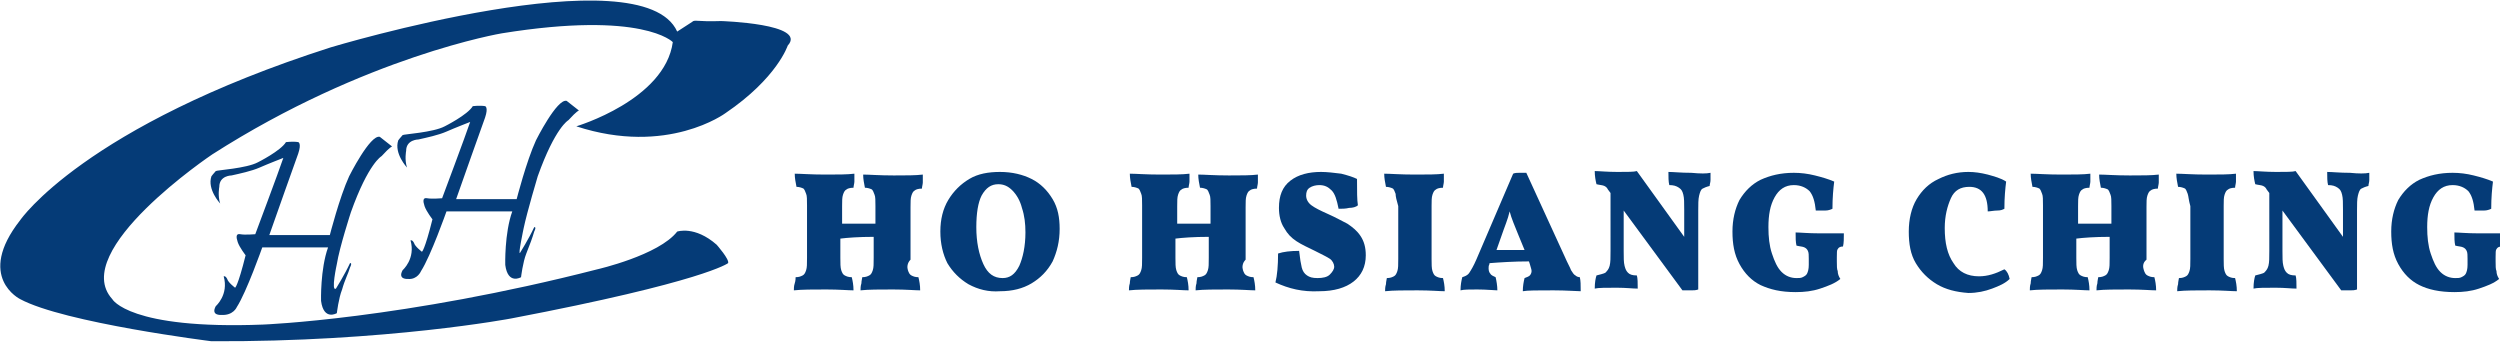 <?xml version="1.0" encoding="utf-8"?>
<!-- Generator: Adobe Illustrator 19.2.1, SVG Export Plug-In . SVG Version: 6.00 Build 0)  -->
<svg version="1.1" id="圖層_1" xmlns="http://www.w3.org/2000/svg" xmlns:xlink="http://www.w3.org/1999/xlink" x="0px" y="0px"
	 viewBox="0 0 285 39" style="enable-background:new 0 0 285 39;" xml:space="preserve">
<style type="text/css">
	.st0{fill:#053B77;}
</style>
<path class="st0" d="M82.2,2.4c-2.8,0.1-3-0.2-3.3,0.1c-0.3,0.2-1.7,1.1-1.7,1.1c-4-8.9-39.5,1.8-39.5,1.8
	C9.6,14.4,2.3,25.1,2.3,25.1c-5.1,6.5,0,9,0,9c5,2.7,21.8,4.8,21.8,4.8c20,0.1,34.2-2.6,34.2-2.6C80.3,32.1,83,30,83,30
	c0.2-0.4-1.3-2.1-1.3-2.1c-2.5-2.2-4.5-1.5-4.5-1.5c-2.1,2.7-9.1,4.3-9.1,4.3C45.9,36.4,30,37,30,37c-15.3,0.6-17.2-2.9-17.2-2.9
	c-5-5.5,11.4-16.5,11.4-16.5c17.5-11.2,33-13.8,33-13.8c16.1-2.6,19.5,1,19.5,1c-0.9,6.6-11,9.6-11,9.6c10.4,3.4,17-1.5,17-1.5
	c5.9-4,7.1-7.7,7.1-7.7C92.1,2.7,82.2,2.4,82.2,2.4z M61.3,20.1c2-5.6,3.5-6.4,3.5-6.4c1-1.1,1.2-1.1,1.2-1.1l-1.4-1.1
	c-1.1-0.3-3.5,4.5-3.5,4.5c-1.1,2.4-2.2,6.7-2.2,6.7H52c0.3-0.9,3.3-9.3,3.3-9.3c0.4-1.2,0-1.3,0-1.3c-0.6-0.1-1.4,0-1.4,0
	c-0.6,1-3.2,2.3-3.2,2.3c-1.3,0.7-4.7,0.9-4.8,1c-0.2,0.2-0.5,0.6-0.5,0.6c-0.5,1.5,1,3.1,1,3.1c-0.3-0.9-0.1-1.9-0.1-1.9
	c0-1.3,1.4-1.3,1.4-1.3c0.9-0.2,2.3-0.5,3.2-0.9s2.7-1.1,2.7-1.1c-0.5,1.5-3.2,8.7-3.2,8.7s-1.2,0.1-1.7,0s-0.5,0.3-0.3,0.9
	s0.9,1.5,0.9,1.5c-0.9,3.6-1.2,3.7-1.2,3.7s-0.8-0.6-0.9-1c-0.2-0.4-0.4-0.3-0.4-0.3c0.6,2.1-0.9,3.4-0.9,3.4c-0.6,1.1,0.6,1,0.6,1
	c1.1,0.1,1.5-0.9,1.5-0.9c1.1-1.7,2.9-6.8,2.9-6.8h7.5c-0.9,2.5-0.8,6.1-0.8,6.1c0.3,2.3,1.8,1.4,1.8,1.4s0.2-1.7,0.6-2.7
	s0.7-1.8,0.9-2.5c0.3-0.6,0-0.5,0-0.5c-0.6,1.3-1.6,2.9-1.6,2.9C59,29.3,59.7,26,59.7,26C60.1,24.1,61.3,20.1,61.3,20.1z M40,24.2
	c2-5.6,3.5-6.4,3.5-6.4c1-1.1,1.2-1.1,1.2-1.1l-1.4-1.1c-1.1-0.3-3.5,4.5-3.5,4.5c-1.1,2.4-2.2,6.7-2.2,6.7h-6.9
	c0.3-0.9,3.3-9.3,3.3-9.3c0.4-1.2,0-1.3,0-1.3c-0.6-0.1-1.4,0-1.4,0c-0.6,1-3.2,2.3-3.2,2.3c-1.3,0.7-4.7,0.9-4.8,1
	c-0.2,0.2-0.5,0.6-0.5,0.6c-0.5,1.5,1,3.1,1,3.1c-0.3-0.9-0.1-1.9-0.1-1.9c0-1.3,1.4-1.3,1.4-1.3c0.9-0.2,2.3-0.5,3.2-0.9
	c0.9-0.4,2.7-1.1,2.7-1.1c-0.5,1.5-3.2,8.7-3.2,8.7s-1.2,0.1-1.7,0s-0.5,0.3-0.3,0.9s0.9,1.5,0.9,1.5c-0.9,3.6-1.2,3.7-1.2,3.7
	s-0.8-0.6-0.9-1c-0.2-0.4-0.4-0.3-0.4-0.3c0.6,2.1-0.9,3.4-0.9,3.4c-0.6,1.1,0.6,1,0.6,1C26.6,36,27,35,27,35
	c1.1-1.7,2.9-6.8,2.9-6.8h7.5c-0.9,2.5-0.8,6.1-0.8,6.1c0.3,2.3,1.8,1.4,1.8,1.4S38.6,34,39,33c0.3-1.1,0.7-1.8,0.9-2.5
	c0.3-0.6,0-0.5,0-0.5c-0.6,1.3-1.6,2.9-1.6,2.9c-0.6,0.4,0.1-2.8,0.1-2.8C38.7,28.2,40,24.2,40,24.2z"/>
<g>
	<g>
		<path class="st0" d="M103.5,30.8c0.1,0.3,0.2,0.5,0.4,0.6c0.2,0.1,0.4,0.2,0.8,0.2c0.1,0.4,0.2,0.9,0.2,1.5
			c-0.6,0-1.6-0.1-3.1-0.1s-2.8,0-3.7,0.1c0-0.2,0-0.5,0.1-0.8c0-0.3,0.1-0.6,0.1-0.7c0.4,0,0.6-0.1,0.8-0.2
			c0.2-0.1,0.3-0.3,0.4-0.6c0.1-0.3,0.1-0.7,0.1-1.4V27c-1.7,0-3,0.1-3.8,0.2v2.2c0,0.6,0,1.1,0.1,1.4s0.2,0.5,0.4,0.6
			c0.2,0.1,0.4,0.2,0.8,0.2c0.1,0.4,0.2,0.9,0.2,1.5c-0.6,0-1.6-0.1-3.1-0.1s-2.8,0-3.7,0.1c0-0.2,0-0.5,0.1-0.8
			c0.1-0.3,0.1-0.6,0.1-0.7c0.4,0,0.6-0.1,0.8-0.2c0.2-0.1,0.3-0.3,0.4-0.6c0.1-0.3,0.1-0.7,0.1-1.4v-6c0-0.6,0-1.1-0.1-1.3
			c-0.1-0.3-0.2-0.5-0.3-0.6c-0.2-0.1-0.5-0.2-0.8-0.2c-0.1-0.5-0.2-1-0.2-1.5c0.7,0,1.8,0.1,3.5,0.1c1.4,0,2.5,0,3.3-0.1
			c0,0.3,0,0.6,0,0.9c0,0.2-0.1,0.5-0.1,0.7c-0.4,0-0.7,0.1-0.8,0.2c-0.2,0.1-0.3,0.3-0.4,0.6C96,22.5,96,22.9,96,23.5v2h3.8v-2
			c0-0.6,0-1.1-0.1-1.3c-0.1-0.3-0.2-0.5-0.3-0.6c-0.2-0.1-0.5-0.2-0.8-0.2c-0.1-0.5-0.2-1-0.2-1.5c0.7,0,1.8,0.1,3.5,0.1
			c1.4,0,2.5,0,3.3-0.1c0,0.3,0,0.6,0,0.9c0,0.2-0.1,0.5-0.1,0.7c-0.4,0-0.7,0.1-0.8,0.2c-0.2,0.1-0.3,0.3-0.4,0.6
			c-0.1,0.3-0.1,0.7-0.1,1.3v6C103.4,30,103.4,30.5,103.5,30.8z"/>
		<path class="st0" d="M110.4,32.4c-1-0.6-1.8-1.4-2.4-2.4c-0.5-1-0.8-2.2-0.8-3.6s0.3-2.6,0.9-3.6s1.4-1.8,2.4-2.4s2.2-0.8,3.5-0.8
			c1.4,0,2.6,0.3,3.6,0.8s1.8,1.3,2.4,2.3s0.8,2.1,0.8,3.4c0,1.4-0.3,2.6-0.8,3.7c-0.6,1.1-1.4,1.9-2.4,2.5c-1,0.6-2.2,0.9-3.6,0.9
			C112.7,33.3,111.5,33,110.4,32.4z M116.2,30.3c0.4-0.9,0.7-2.2,0.7-3.8c0-1-0.1-1.9-0.4-2.8c-0.2-0.8-0.6-1.5-1.1-2
			s-1-0.7-1.6-0.7c-0.8,0-1.4,0.4-1.9,1.3c-0.4,0.8-0.6,2-0.6,3.6c0,1.7,0.3,3.1,0.8,4.2c0.5,1.1,1.2,1.6,2.2,1.6
			C115.1,31.7,115.7,31.3,116.2,30.3z"/>
		<path class="st0" d="M141.7,30.8c0.1,0.3,0.2,0.5,0.4,0.6s0.4,0.2,0.8,0.2c0.1,0.4,0.2,0.9,0.2,1.5c-0.6,0-1.6-0.1-3.1-0.1
			s-2.8,0-3.7,0.1c0-0.2,0-0.5,0.1-0.8c0-0.3,0.1-0.6,0.1-0.7c0.4,0,0.6-0.1,0.8-0.2s0.3-0.3,0.4-0.6c0.1-0.3,0.1-0.7,0.1-1.4V27
			c-1.7,0-3,0.1-3.8,0.2v2.2c0,0.6,0,1.1,0.1,1.4s0.2,0.5,0.4,0.6s0.4,0.2,0.8,0.2c0.1,0.4,0.2,0.9,0.2,1.5c-0.6,0-1.6-0.1-3.1-0.1
			s-2.8,0-3.7,0.1c0-0.2,0-0.5,0.1-0.8c0-0.3,0.1-0.6,0.1-0.7c0.4,0,0.6-0.1,0.8-0.2s0.3-0.3,0.4-0.6c0.1-0.3,0.1-0.7,0.1-1.4v-6
			c0-0.6,0-1.1-0.1-1.3c-0.1-0.3-0.2-0.5-0.3-0.6c-0.2-0.1-0.5-0.2-0.8-0.2c-0.1-0.5-0.2-1-0.2-1.5c0.7,0,1.8,0.1,3.5,0.1
			c1.4,0,2.5,0,3.3-0.1c0,0.3,0,0.6,0,0.9c0,0.2-0.1,0.5-0.1,0.7c-0.4,0-0.7,0.1-0.8,0.2c-0.2,0.1-0.3,0.3-0.4,0.6
			c-0.1,0.3-0.1,0.7-0.1,1.3v2h3.8v-2c0-0.6,0-1.1-0.1-1.3c-0.1-0.3-0.2-0.5-0.3-0.6c-0.2-0.1-0.5-0.2-0.8-0.2
			c-0.1-0.5-0.2-1-0.2-1.5c0.7,0,1.8,0.1,3.5,0.1c1.4,0,2.5,0,3.3-0.1c0,0.3,0,0.6,0,0.9c0,0.2-0.1,0.5-0.1,0.7
			c-0.4,0-0.7,0.1-0.8,0.2c-0.2,0.1-0.3,0.3-0.4,0.6c-0.1,0.3-0.1,0.7-0.1,1.3v6C141.6,30,141.6,30.5,141.7,30.8z"/>
		<path class="st0" d="M145.4,32.2c0.2-0.8,0.3-1.9,0.3-3.3c0.6-0.2,1.4-0.3,2.4-0.3c0.1,0.9,0.2,1.5,0.3,1.9s0.3,0.7,0.6,0.9
			c0.3,0.2,0.6,0.3,1.2,0.3c0.6,0,1.1-0.1,1.4-0.4c0.3-0.3,0.5-0.6,0.5-0.9s-0.2-0.7-0.5-0.9c-0.3-0.2-0.9-0.5-1.7-0.9
			s-1.5-0.7-2.1-1.1s-1-0.8-1.4-1.5c-0.4-0.6-0.6-1.4-0.6-2.3c0-1.4,0.4-2.4,1.3-3.1c0.9-0.7,2.1-1,3.5-1c0.7,0,1.5,0.1,2.3,0.2
			c0.8,0.2,1.4,0.4,1.8,0.6c0,1.4,0,2.4,0.1,3c-0.2,0.2-0.6,0.3-1,0.3c-0.4,0.1-0.8,0.1-1.2,0.1c-0.2-1-0.4-1.7-0.8-2.1
			c-0.4-0.4-0.8-0.6-1.4-0.6c-0.4,0-0.8,0.1-1.1,0.3c-0.3,0.2-0.4,0.5-0.4,0.9s0.2,0.8,0.6,1.1c0.4,0.3,1,0.6,1.9,1s1.6,0.8,2.2,1.1
			c0.6,0.4,1.1,0.8,1.5,1.4s0.6,1.3,0.6,2.2c0,1.3-0.5,2.3-1.4,3c-0.9,0.7-2.2,1.1-3.9,1.1C148.5,33.3,146.9,32.9,145.4,32.2z"/>
		<path class="st0" d="M159.1,22.1c-0.1-0.3-0.2-0.5-0.3-0.6c-0.2-0.1-0.5-0.2-0.8-0.2c-0.1-0.5-0.2-1-0.2-1.5
			c0.7,0,1.8,0.1,3.5,0.1c1.4,0,2.5,0,3.3-0.1c0,0.3,0,0.6,0,0.9c0,0.2-0.1,0.5-0.1,0.7c-0.4,0-0.7,0.1-0.8,0.2
			c-0.2,0.1-0.3,0.3-0.4,0.6c-0.1,0.3-0.1,0.7-0.1,1.3v6c0,0.6,0,1.1,0.1,1.4s0.2,0.5,0.4,0.6s0.4,0.2,0.8,0.2
			c0.1,0.4,0.2,0.9,0.2,1.5c-0.6,0-1.6-0.1-3.1-0.1s-2.8,0-3.7,0.1c0-0.2,0-0.5,0.1-0.8c0-0.3,0.1-0.6,0.1-0.7
			c0.4,0,0.6-0.1,0.8-0.2s0.3-0.3,0.4-0.6c0.1-0.3,0.1-0.7,0.1-1.4v-6C159.2,22.8,159.1,22.4,159.1,22.1z"/>
		<path class="st0" d="M180.2,33.2c-0.5,0-1.6-0.1-3.1-0.1c-1.8,0-3,0-3.5,0.1c0-0.6,0.1-1.1,0.2-1.5c0.3-0.1,0.5-0.2,0.6-0.3
			c0.1-0.1,0.2-0.3,0.2-0.5s-0.1-0.4-0.2-0.8l-0.1-0.3c-1.7,0-3.2,0.1-4.5,0.2v0.1c-0.1,0.2-0.1,0.3-0.1,0.5c0,0.3,0.1,0.5,0.2,0.6
			c0.1,0.2,0.4,0.3,0.6,0.4c0.1,0.4,0.2,1,0.2,1.5c-0.4,0-1.2-0.1-2.3-0.1c-0.9,0-1.5,0-1.9,0.1c0-0.6,0.1-1.1,0.2-1.5
			c0.3-0.1,0.6-0.2,0.8-0.5s0.5-0.8,0.8-1.5l4.2-9.8c0.2-0.1,0.5-0.1,0.7-0.1s0.5,0,0.8,0l4.4,9.6c0.3,0.7,0.6,1.2,0.7,1.5
			c0.2,0.3,0.3,0.5,0.5,0.6c0.1,0.1,0.3,0.2,0.5,0.2C180.2,32,180.2,32.5,180.2,33.2z M173.8,28.5l-0.7-1.7c-0.4-1-0.8-1.9-1-2.7
			c-0.2,0.9-0.6,1.8-0.9,2.7l-0.6,1.7H173.8z"/>
		<path class="st0" d="M195,19.7c0,0.3,0,0.5,0,0.8s-0.1,0.5-0.1,0.7c-0.4,0.1-0.6,0.2-0.8,0.3c-0.2,0.1-0.3,0.4-0.4,0.8
			c-0.1,0.4-0.1,1-0.1,1.7v9c-0.3,0.1-0.5,0.1-0.8,0.1s-0.6,0-1,0l-6.7-9.1v4.6c0,0.8,0,1.3,0.1,1.7s0.2,0.6,0.4,0.8
			c0.2,0.2,0.5,0.3,1,0.3c0.1,0.3,0.1,0.9,0.1,1.5c-0.6,0-1.3-0.1-2.4-0.1c-1.2,0-2.1,0-2.5,0.1c0-0.7,0.1-1.2,0.2-1.5
			c0.4-0.1,0.8-0.2,1-0.3c0.2-0.2,0.4-0.4,0.5-0.8s0.1-0.9,0.1-1.7V22l-0.3-0.4c-0.1-0.2-0.2-0.3-0.4-0.4s-0.5-0.1-0.9-0.2
			c-0.1-0.4-0.2-0.9-0.2-1.5c0.5,0,1.4,0.1,2.6,0.1c1.1,0,1.9,0,2.2-0.1L192,27v-3.1c0-0.8,0-1.3-0.1-1.7c-0.1-0.4-0.2-0.6-0.5-0.8
			s-0.6-0.3-1.1-0.3c-0.1-0.4-0.1-0.9-0.1-1.5c0.6,0,1.4,0.1,2.6,0.1C193.9,19.8,194.5,19.8,195,19.7z"/>
		<path class="st0" d="M200.7,32.5c-1-0.5-1.8-1.3-2.4-2.4s-0.8-2.3-0.8-3.7c0-1.4,0.3-2.6,0.8-3.6c0.6-1,1.4-1.8,2.4-2.3
			c1.1-0.5,2.3-0.8,3.8-0.8c0.8,0,1.6,0.1,2.4,0.3c0.8,0.2,1.5,0.4,2.2,0.7c-0.1,0.8-0.2,1.8-0.2,3.1c-0.2,0.1-0.5,0.2-0.8,0.2
			s-0.7,0-1.1,0c-0.1-1-0.3-1.7-0.7-2.2c-0.4-0.4-1-0.7-1.8-0.7c-1,0-1.7,0.5-2.2,1.4s-0.7,2-0.7,3.4c0,1.1,0.1,2.1,0.4,3
			c0.3,0.9,0.6,1.6,1.1,2.1s1.1,0.7,1.7,0.7c0.3,0,0.5,0,0.7-0.1s0.4-0.2,0.5-0.4c0.1-0.2,0.2-0.5,0.2-1v-0.7c0-0.4,0-0.7-0.1-0.9
			c-0.1-0.2-0.2-0.3-0.4-0.4s-0.5-0.1-0.9-0.2c-0.1-0.4-0.1-0.9-0.1-1.5c0.5,0,1.4,0.1,2.7,0.1s2.3,0,2.8,0c0,0.6,0,1.1-0.1,1.5
			c-0.3,0-0.5,0.1-0.6,0.3c-0.1,0.1-0.1,0.4-0.1,0.9v0.5c0,0.5,0,0.9,0.1,1.1c0,0.3,0.1,0.6,0.3,0.9c-0.6,0.5-1.4,0.8-2.3,1.1
			c-0.9,0.3-1.8,0.4-2.8,0.4C203,33.3,201.8,33,200.7,32.5z"/>
		<path class="st0" d="M220.8,32.4c-1-0.6-1.8-1.4-2.4-2.4c-0.6-1-0.8-2.2-0.8-3.6s0.3-2.7,0.9-3.7c0.6-1,1.4-1.8,2.5-2.3
			c1-0.5,2.1-0.8,3.4-0.8c0.7,0,1.4,0.1,2.2,0.3c0.7,0.2,1.5,0.4,2.1,0.8c-0.1,0.8-0.2,1.8-0.2,3.1c-0.2,0.1-0.4,0.2-0.8,0.2
			c-0.4,0-0.8,0.1-1.1,0.1c0-1.9-0.7-2.8-2.1-2.8c-1,0-1.7,0.4-2.1,1.3c-0.4,0.9-0.7,2-0.7,3.4c0,1.7,0.3,3,1,4
			c0.6,1,1.6,1.5,2.9,1.5c1,0,1.9-0.3,2.9-0.8c0.3,0.2,0.5,0.6,0.6,1.1c-0.5,0.5-1.2,0.8-2,1.1s-1.7,0.5-2.7,0.5
			C223,33.3,221.8,33,220.8,32.4z"/>
		<path class="st0" d="M244.4,30.8c0.1,0.3,0.2,0.5,0.4,0.6s0.4,0.2,0.8,0.2c0.1,0.4,0.2,0.9,0.2,1.5c-0.6,0-1.6-0.1-3.1-0.1
			s-2.8,0-3.7,0.1c0-0.2,0-0.5,0.1-0.8c0-0.3,0.1-0.6,0.1-0.7c0.4,0,0.6-0.1,0.8-0.2s0.3-0.3,0.4-0.6c0.1-0.3,0.1-0.7,0.1-1.4V27
			c-1.7,0-3,0.1-3.8,0.2v2.2c0,0.6,0,1.1,0.1,1.4s0.2,0.5,0.4,0.6s0.4,0.2,0.8,0.2c0.1,0.4,0.2,0.9,0.2,1.5c-0.6,0-1.6-0.1-3.1-0.1
			s-2.8,0-3.7,0.1c0-0.2,0-0.5,0.1-0.8c0-0.3,0.1-0.6,0.1-0.7c0.4,0,0.6-0.1,0.8-0.2s0.3-0.3,0.4-0.6c0.1-0.3,0.1-0.7,0.1-1.4v-6
			c0-0.6,0-1.1-0.1-1.3c-0.1-0.3-0.2-0.5-0.3-0.6c-0.2-0.1-0.5-0.2-0.8-0.2c-0.1-0.5-0.2-1-0.2-1.5c0.7,0,1.8,0.1,3.5,0.1
			c1.4,0,2.5,0,3.3-0.1c0,0.3,0,0.6,0,0.9c0,0.2-0.1,0.5-0.1,0.7c-0.4,0-0.7,0.1-0.8,0.2c-0.2,0.1-0.3,0.3-0.4,0.6
			c-0.1,0.3-0.1,0.7-0.1,1.3v2h3.8v-2c0-0.6,0-1.1-0.1-1.3c-0.1-0.3-0.2-0.5-0.3-0.6c-0.2-0.1-0.5-0.2-0.8-0.2
			c-0.1-0.5-0.2-1-0.2-1.5c0.7,0,1.8,0.1,3.5,0.1c1.4,0,2.5,0,3.3-0.1c0,0.3,0,0.6,0,0.9c0,0.2-0.1,0.5-0.1,0.7
			c-0.4,0-0.7,0.1-0.8,0.2c-0.2,0.1-0.3,0.3-0.4,0.6s-0.1,0.7-0.1,1.3v6C244.2,30,244.3,30.5,244.4,30.8z"/>
		<path class="st0" d="M249.4,22.1c-0.1-0.3-0.2-0.5-0.3-0.6c-0.2-0.1-0.5-0.2-0.8-0.2c-0.1-0.5-0.2-1-0.2-1.5
			c0.7,0,1.8,0.1,3.5,0.1c1.4,0,2.5,0,3.3-0.1c0,0.3,0,0.6,0,0.9c0,0.2-0.1,0.5-0.1,0.7c-0.4,0-0.7,0.1-0.8,0.2
			c-0.2,0.1-0.3,0.3-0.4,0.6c-0.1,0.3-0.1,0.7-0.1,1.3v6c0,0.6,0,1.1,0.1,1.4s0.2,0.5,0.4,0.6s0.4,0.2,0.8,0.2
			c0.1,0.4,0.2,0.9,0.2,1.5c-0.6,0-1.6-0.1-3.1-0.1s-2.8,0-3.7,0.1c0-0.2,0-0.5,0.1-0.8c0-0.3,0.1-0.6,0.1-0.7
			c0.4,0,0.6-0.1,0.8-0.2s0.3-0.3,0.4-0.6c0.1-0.3,0.1-0.7,0.1-1.4v-6C249.5,22.8,249.5,22.4,249.4,22.1z"/>
		<path class="st0" d="M270.1,19.7c0,0.3,0,0.5,0,0.8S270,21,270,21.2c-0.4,0.1-0.6,0.2-0.8,0.3c-0.2,0.1-0.3,0.4-0.4,0.8
			s-0.1,1-0.1,1.7v9c-0.3,0.1-0.5,0.1-0.8,0.1s-0.6,0-1,0l-6.7-9.1v4.6c0,0.8,0,1.3,0.1,1.7s0.2,0.6,0.4,0.8c0.2,0.2,0.5,0.3,1,0.3
			c0.1,0.3,0.1,0.9,0.1,1.5c-0.6,0-1.3-0.1-2.4-0.1c-1.2,0-2.1,0-2.5,0.1c0-0.7,0.1-1.2,0.2-1.5c0.4-0.1,0.8-0.2,1-0.3
			c0.2-0.2,0.4-0.4,0.5-0.8s0.1-0.9,0.1-1.7V22l-0.3-0.4c-0.1-0.2-0.2-0.3-0.4-0.4c-0.2-0.1-0.5-0.1-0.9-0.2
			c-0.1-0.4-0.2-0.9-0.2-1.5c0.5,0,1.4,0.1,2.6,0.1c1.1,0,1.9,0,2.2-0.1l5.4,7.5v-3.1c0-0.8,0-1.3-0.1-1.7c-0.1-0.4-0.2-0.6-0.5-0.8
			s-0.6-0.3-1.1-0.3c-0.1-0.4-0.1-0.9-0.1-1.5c0.6,0,1.4,0.1,2.6,0.1C268.9,19.8,269.6,19.8,270.1,19.7z"/>
		<path class="st0" d="M275.8,32.5c-1-0.5-1.8-1.3-2.4-2.4s-0.8-2.3-0.8-3.7c0-1.4,0.3-2.6,0.8-3.6c0.6-1,1.4-1.8,2.4-2.3
			c1.1-0.5,2.3-0.8,3.8-0.8c0.8,0,1.6,0.1,2.4,0.3c0.8,0.2,1.5,0.4,2.2,0.7c-0.1,0.8-0.2,1.8-0.2,3.1c-0.2,0.1-0.5,0.2-0.8,0.2
			s-0.7,0-1.1,0c-0.1-1-0.3-1.7-0.7-2.2c-0.4-0.4-1-0.7-1.8-0.7c-1,0-1.7,0.5-2.2,1.4s-0.7,2-0.7,3.4c0,1.1,0.1,2.1,0.4,3
			s0.6,1.6,1.1,2.1s1.1,0.7,1.7,0.7c0.3,0,0.5,0,0.7-0.1s0.4-0.2,0.5-0.4c0.1-0.2,0.2-0.5,0.2-1v-0.7c0-0.4,0-0.7-0.1-0.9
			c-0.1-0.2-0.2-0.3-0.4-0.4c-0.2-0.1-0.5-0.1-0.9-0.2c-0.1-0.4-0.1-0.9-0.1-1.5c0.5,0,1.4,0.1,2.7,0.1c1.3,0,2.3,0,2.8,0
			c0,0.6,0,1.1-0.1,1.5c-0.3,0-0.5,0.1-0.6,0.3c-0.1,0.1-0.1,0.4-0.1,0.9v0.5c0,0.5,0,0.9,0.1,1.1c0,0.3,0.1,0.6,0.3,0.9
			c-0.6,0.5-1.4,0.8-2.3,1.1s-1.8,0.4-2.8,0.4C278.1,33.3,276.8,33,275.8,32.5z"/>
	</g>
</g>
</svg>
